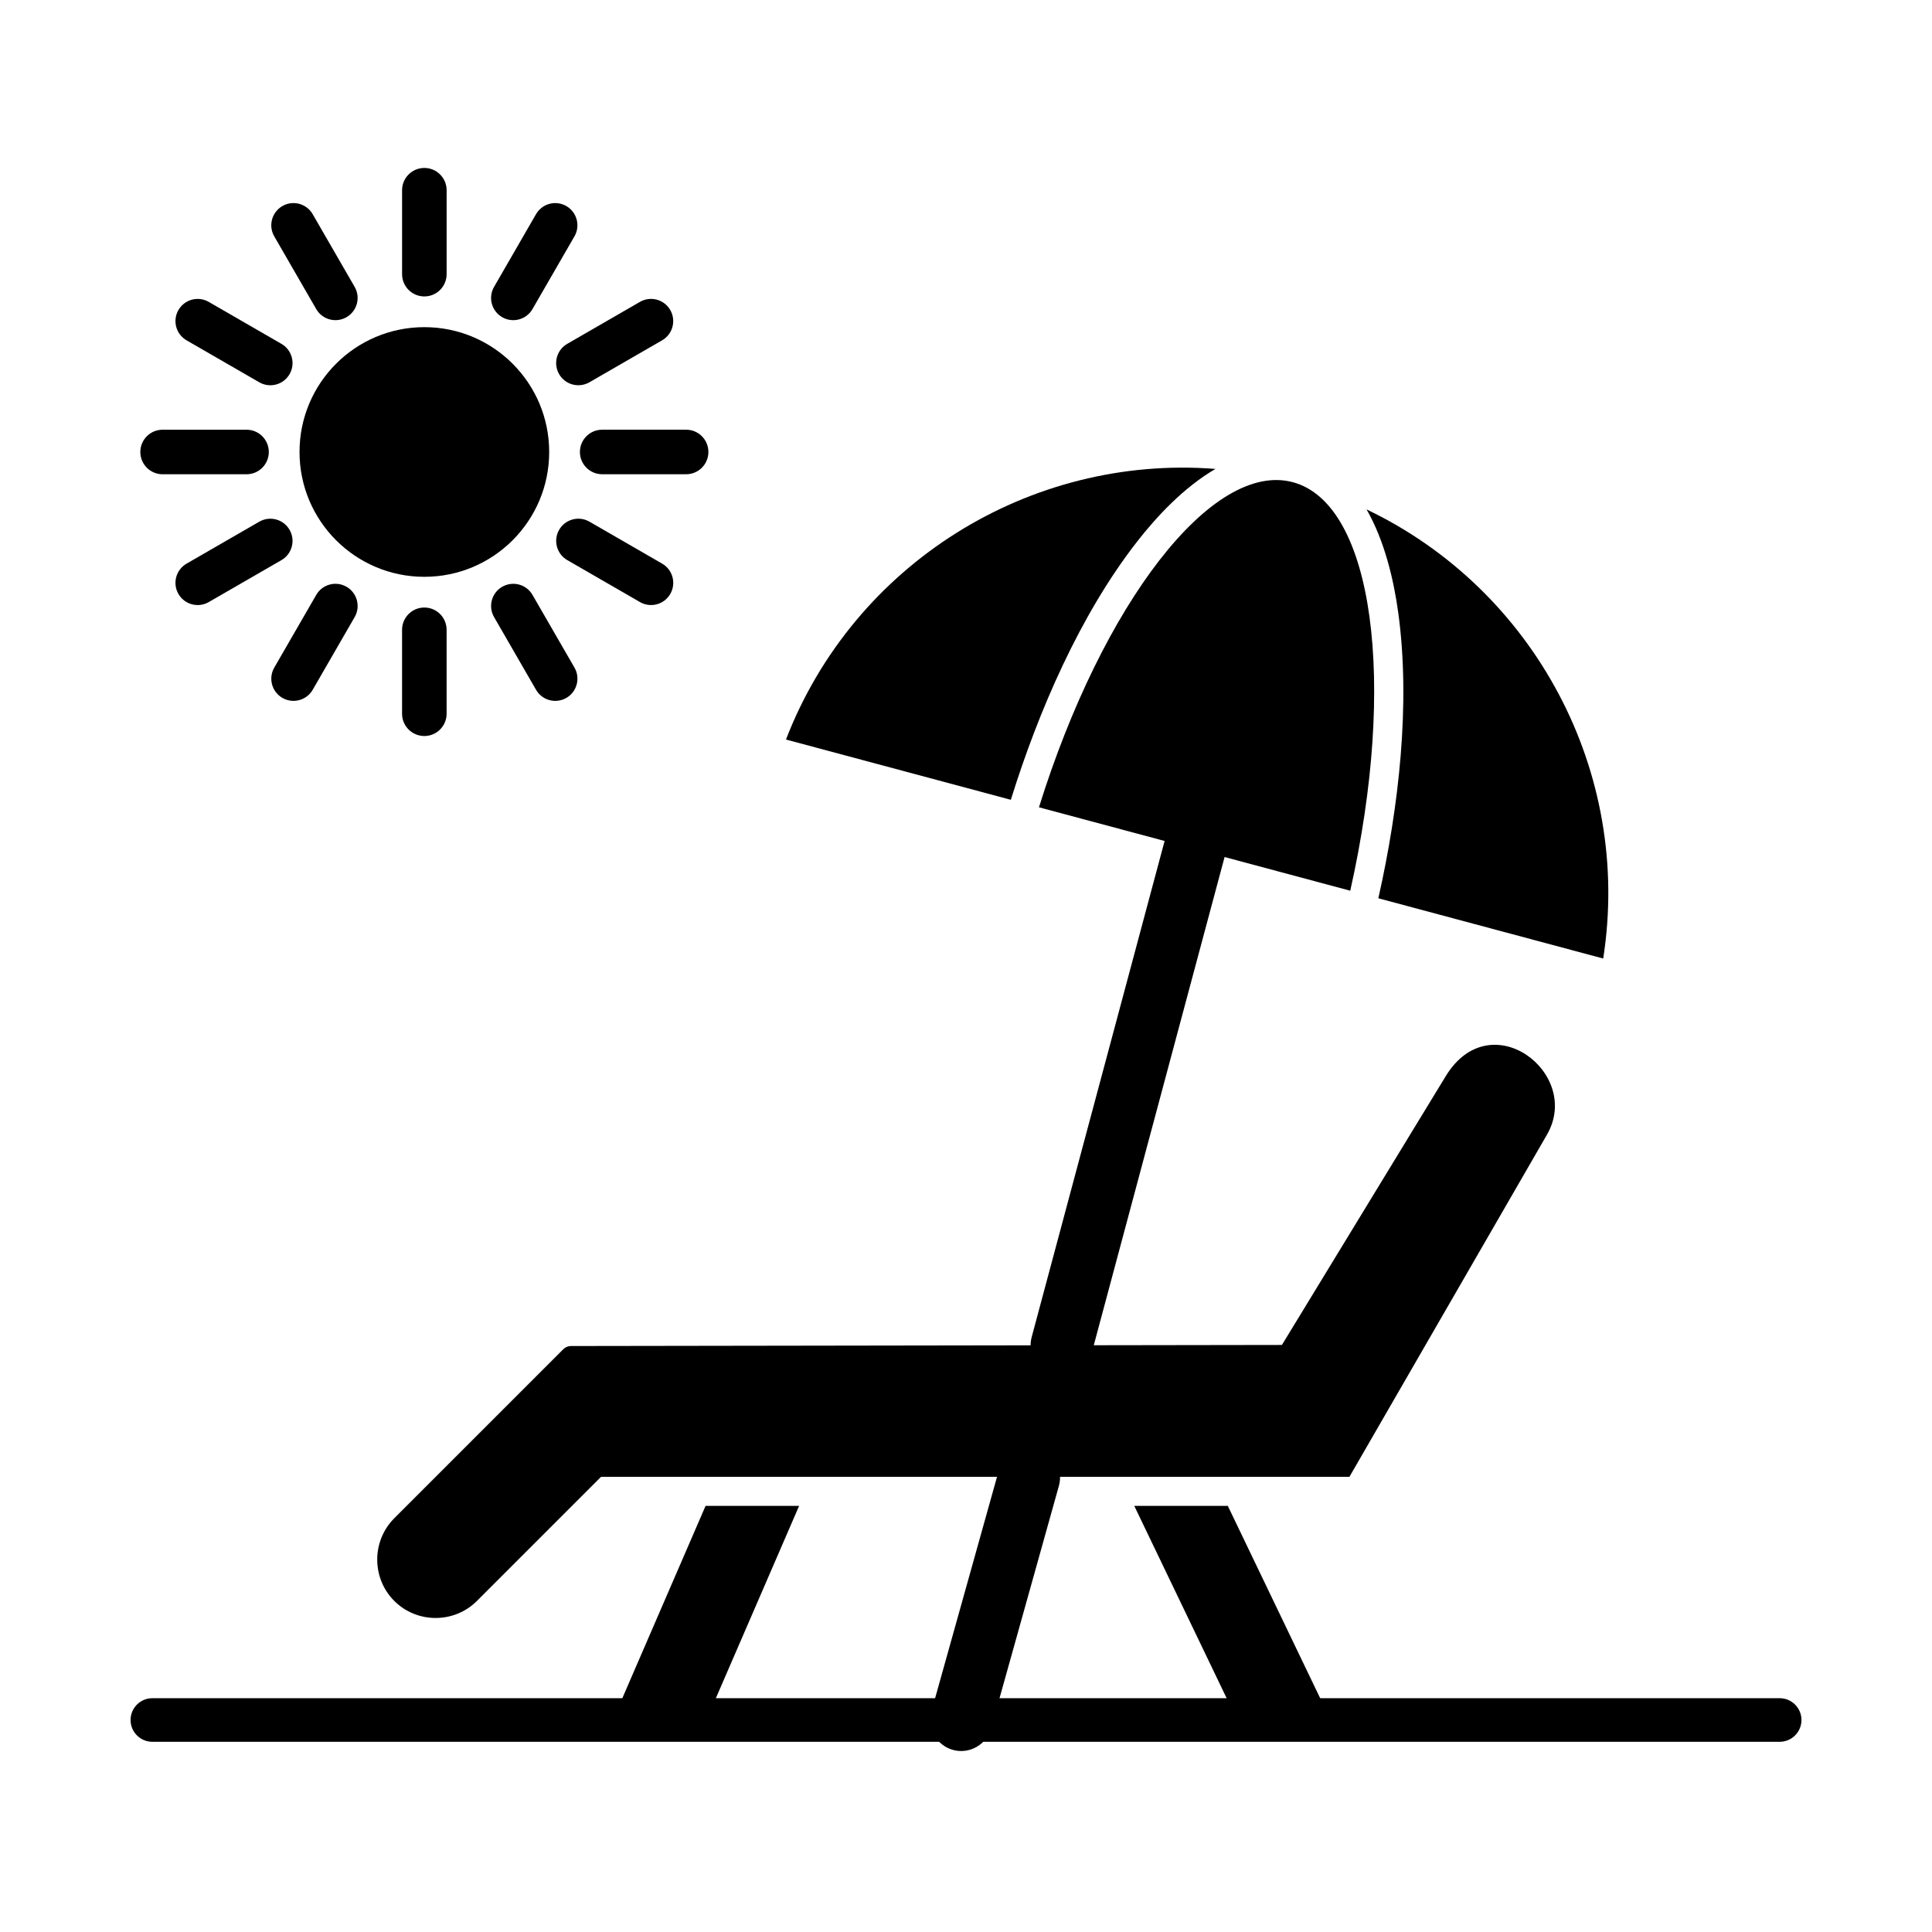 <?xml version="1.0" encoding="UTF-8"?>
<!-- Uploaded to: ICON Repo, www.iconrepo.com, Generator: ICON Repo Mixer Tools -->
<svg fill="#000000" width="800px" height="800px" version="1.1" viewBox="144 144 512 512" xmlns="http://www.w3.org/2000/svg">
 <g>
  <path d="m295.34 500.71 188.38-0.285 43.418-71.234c11.863-19.465 36.207-0.746 26.832 15.492l-52.359 90.691h-198.33l-32.887 32.887c-6.023 6.023-15.883 6.023-21.906 0-6.023-6.023-6.023-15.883 0-21.91l44.785-44.785c0.57-0.57 1.262-0.855 2.066-0.859z" fill-rule="evenodd"/>
  <path d="m331.21 599.82 24.562-56.742h-24.789l-24.559 56.742z" fill-rule="evenodd"/>
  <path d="m469.38 543.07 27.254 56.75h-24.785l-27.258-56.75z" fill-rule="evenodd"/>
  <path d="m184.38 594.04c-3.191 0-5.777 2.586-5.777 5.777 0 3.191 2.586 5.777 5.777 5.777h431.25c3.191 0 5.777-2.586 5.777-5.777 0-3.191-2.586-5.777-5.777-5.777z"/>
  <path d="m506.15 279c44.504 21.25 70.445 69.648 62.715 119.02l-59.594-15.969 0.07-0.305c5.332-23.723 8.535-51.211 5.199-75.434-1.184-8.609-3.59-18.945-8.387-27.309zm-94.266 76.953-59.594-15.969c17.988-46.621 64.656-75.562 113.82-71.715-8.34 4.848-15.59 12.594-20.918 19.457-15 19.309-25.973 44.715-33.215 67.926z" fill-rule="evenodd"/>
  <path d="m501.83 380.05c12.418-55.242 6.203-102.52-15.203-108.26s-50.426 32.105-67.293 86.152z" fill-rule="evenodd"/>
  <path d="m468.53 371.12-35.238 131.52c-1.172 4.367-5.703 6.992-10.074 5.824-4.371-1.168-6.996-5.703-5.824-10.074l35.238-131.52c1.172-4.367 5.703-6.992 10.074-5.824s6.996 5.703 5.824 10.074zm-43.906 166.63-17.973 64.27c-1.215 4.352-5.75 6.93-10.109 5.723-4.359-1.207-6.949-5.758-5.731-10.117l17.973-64.27c1.215-4.352 5.75-6.93 10.109-5.723s6.949 5.758 5.731 10.117z" fill-rule="evenodd"/>
  <path d="m289.54 263.78c0 18.27-14.812 33.082-33.082 33.082s-33.082-14.812-33.082-33.082c0-18.27 14.812-33.082 33.082-33.082s33.082 14.812 33.082 33.082" fill-rule="evenodd"/>
  <path d="m262.36 194.41c0-3.262-2.644-5.902-5.902-5.902-3.262 0-5.902 2.644-5.902 5.902v22.246c0 3.262 2.644 5.902 5.902 5.902 3.262 0 5.902-2.644 5.902-5.902z"/>
  <path d="m296.24 206.63c1.617-2.816 0.648-6.41-2.168-8.027-2.816-1.617-6.41-0.648-8.027 2.168l-11.121 19.266c-1.617 2.816-0.648 6.41 2.168 8.027s6.41 0.648 8.027-2.168z"/>
  <path d="m319.46 234.19c2.816-1.617 3.785-5.211 2.168-8.027-1.617-2.816-5.211-3.785-8.027-2.168l-19.266 11.121c-2.816 1.617-3.785 5.211-2.168 8.027s5.211 3.785 8.027 2.168z"/>
  <path d="m325.83 269.68c3.262 0 5.902-2.644 5.902-5.902 0-3.262-2.644-5.902-5.902-5.902h-22.246c-3.262 0-5.902 2.644-5.902 5.902 0 3.262 2.644 5.902 5.902 5.902z"/>
  <path d="m313.61 303.56c2.816 1.617 6.41 0.648 8.027-2.168 1.617-2.816 0.648-6.41-2.168-8.027l-19.266-11.121c-2.816-1.617-6.41-0.648-8.027 2.168-1.617 2.816-0.648 6.41 2.168 8.027z"/>
  <path d="m286.05 326.79c1.617 2.816 5.211 3.785 8.027 2.168 2.816-1.617 3.785-5.211 2.168-8.027l-11.121-19.266c-1.617-2.816-5.211-3.785-8.027-2.168-2.816 1.617-3.785 5.211-2.168 8.027z"/>
  <path d="m250.55 333.15c0 3.262 2.644 5.902 5.902 5.902 3.262 0 5.902-2.644 5.902-5.902v-22.246c0-3.262-2.644-5.902-5.902-5.902-3.262 0-5.902 2.644-5.902 5.902z"/>
  <path d="m216.68 320.93c-1.617 2.816-0.648 6.41 2.168 8.027 2.816 1.617 6.41 0.648 8.027-2.168l11.121-19.266c1.617-2.816 0.648-6.41-2.168-8.027-2.816-1.617-6.41-0.648-8.027 2.168z"/>
  <path d="m193.45 293.37c-2.816 1.617-3.785 5.211-2.168 8.027 1.617 2.816 5.211 3.785 8.027 2.168l19.266-11.121c2.816-1.617 3.785-5.211 2.168-8.027-1.617-2.816-5.211-3.785-8.027-2.168z"/>
  <path d="m187.09 257.88c-3.262 0-5.902 2.644-5.902 5.902 0 3.262 2.644 5.902 5.902 5.902h22.246c3.262 0 5.902-2.644 5.902-5.902 0-3.262-2.644-5.902-5.902-5.902z"/>
  <path d="m199.31 224c-2.816-1.617-6.41-0.648-8.027 2.168-1.617 2.816-0.648 6.41 2.168 8.027l19.266 11.121c2.816 1.617 6.41 0.648 8.027-2.168 1.617-2.816 0.648-6.41-2.168-8.027z"/>
  <path d="m226.87 200.77c-1.617-2.816-5.211-3.785-8.027-2.168-2.816 1.617-3.785 5.211-2.168 8.027l11.121 19.266c1.617 2.816 5.211 3.785 8.027 2.168 2.816-1.617 3.785-5.211 2.168-8.027z"/>
 </g>
</svg>